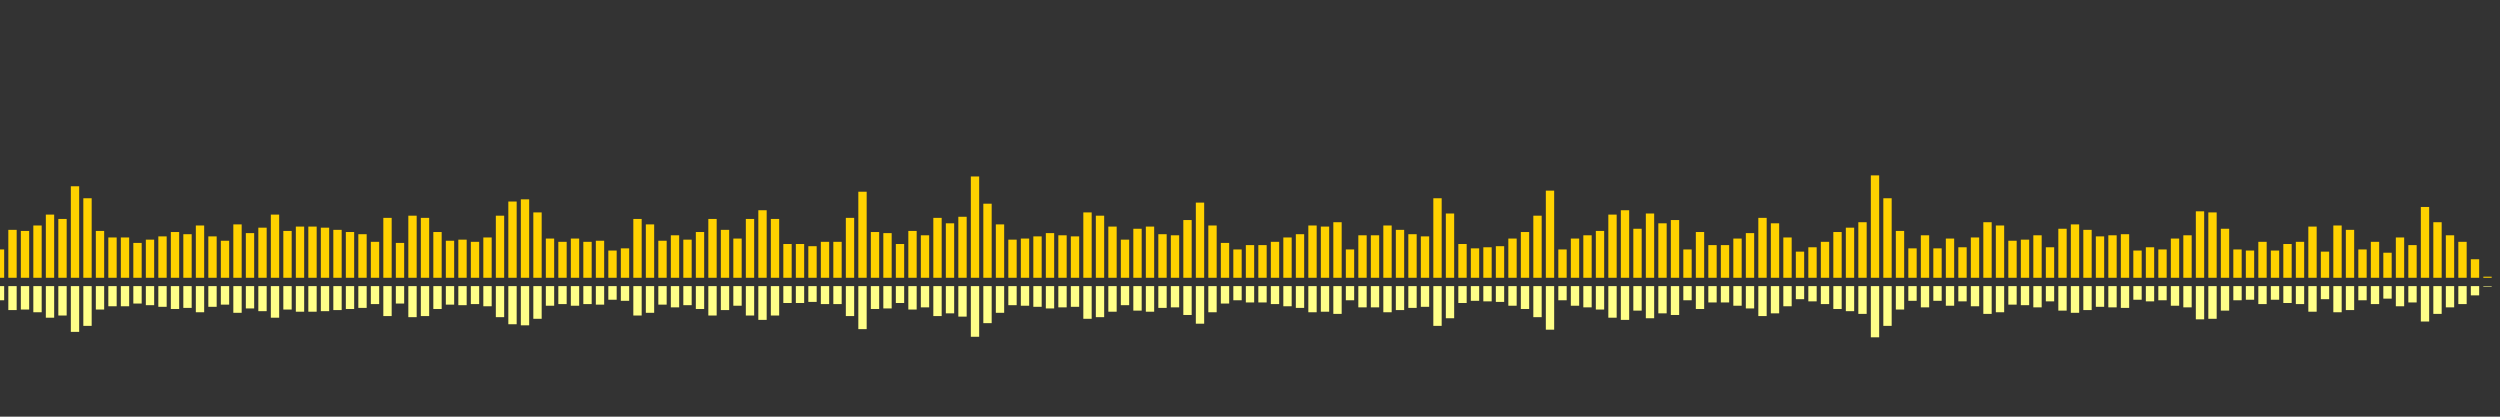 <?xml version="1.0" encoding="UTF-8"?>
<svg version="1.1" width="600" height="100" xmlns="http://www.w3.org/2000/svg">
  <rect width="100%" height="100%" fill="#333333" stroke="none"/>
  <line x1="0" y1="66.667" x2="0" y2="59.869" stroke="#ffd200" stroke-width="2"/>
  <line x1="0" y1="68.667" x2="0" y2="72.065" stroke="#ff8" stroke-width="2"/>
  <line x1="3" y1="66.667" x2="3" y2="55.163" stroke="#ffd200" stroke-width="2"/>
  <line x1="3" y1="68.667" x2="3" y2="74.418" stroke="#ff8" stroke-width="2"/>
  <line x1="6" y1="66.667" x2="6" y2="55.425" stroke="#ffd200" stroke-width="2"/>
  <line x1="6" y1="68.667" x2="6" y2="74.288" stroke="#ff8" stroke-width="2"/>
  <line x1="9" y1="66.667" x2="9" y2="54.118" stroke="#ffd200" stroke-width="2"/>
  <line x1="9" y1="68.667" x2="9" y2="74.941" stroke="#ff8" stroke-width="2"/>
  <line x1="12" y1="66.667" x2="12" y2="51.503" stroke="#ffd200" stroke-width="2"/>
  <line x1="12" y1="68.667" x2="12" y2="76.248" stroke="#ff8" stroke-width="2"/>
  <line x1="15" y1="66.667" x2="15" y2="52.549" stroke="#ffd200" stroke-width="2"/>
  <line x1="15" y1="68.667" x2="15" y2="75.725" stroke="#ff8" stroke-width="2"/>
  <line x1="18" y1="66.667" x2="18" y2="44.706" stroke="#ffd200" stroke-width="2"/>
  <line x1="18" y1="68.667" x2="18" y2="79.647" stroke="#ff8" stroke-width="2"/>
  <line x1="21" y1="66.667" x2="21" y2="47.582" stroke="#ffd200" stroke-width="2"/>
  <line x1="21" y1="68.667" x2="21" y2="78.209" stroke="#ff8" stroke-width="2"/>
  <line x1="24" y1="66.667" x2="24" y2="55.425" stroke="#ffd200" stroke-width="2"/>
  <line x1="24" y1="68.667" x2="24" y2="74.288" stroke="#ff8" stroke-width="2"/>
  <line x1="27" y1="66.667" x2="27" y2="56.993" stroke="#ffd200" stroke-width="2"/>
  <line x1="27" y1="68.667" x2="27" y2="73.503" stroke="#ff8" stroke-width="2"/>
  <line x1="30" y1="66.667" x2="30" y2="56.993" stroke="#ffd200" stroke-width="2"/>
  <line x1="30" y1="68.667" x2="30" y2="73.503" stroke="#ff8" stroke-width="2"/>
  <line x1="33" y1="66.667" x2="33" y2="58.301" stroke="#ffd200" stroke-width="2"/>
  <line x1="33" y1="68.667" x2="33" y2="72.85" stroke="#ff8" stroke-width="2"/>
  <line x1="36" y1="66.667" x2="36" y2="57.516" stroke="#ffd200" stroke-width="2"/>
  <line x1="36" y1="68.667" x2="36" y2="73.242" stroke="#ff8" stroke-width="2"/>
  <line x1="39" y1="66.667" x2="39" y2="56.732" stroke="#ffd200" stroke-width="2"/>
  <line x1="39" y1="68.667" x2="39" y2="73.634" stroke="#ff8" stroke-width="2"/>
  <line x1="42" y1="66.667" x2="42" y2="55.686" stroke="#ffd200" stroke-width="2"/>
  <line x1="42" y1="68.667" x2="42" y2="74.157" stroke="#ff8" stroke-width="2"/>
  <line x1="45" y1="66.667" x2="45" y2="56.209" stroke="#ffd200" stroke-width="2"/>
  <line x1="45" y1="68.667" x2="45" y2="73.895" stroke="#ff8" stroke-width="2"/>
  <line x1="48" y1="66.667" x2="48" y2="54.118" stroke="#ffd200" stroke-width="2"/>
  <line x1="48" y1="68.667" x2="48" y2="74.941" stroke="#ff8" stroke-width="2"/>
  <line x1="51" y1="66.667" x2="51" y2="56.732" stroke="#ffd200" stroke-width="2"/>
  <line x1="51" y1="68.667" x2="51" y2="73.634" stroke="#ff8" stroke-width="2"/>
  <line x1="54" y1="66.667" x2="54" y2="57.778" stroke="#ffd200" stroke-width="2"/>
  <line x1="54" y1="68.667" x2="54" y2="73.111" stroke="#ff8" stroke-width="2"/>
  <line x1="57" y1="66.667" x2="57" y2="53.856" stroke="#ffd200" stroke-width="2"/>
  <line x1="57" y1="68.667" x2="57" y2="75.072" stroke="#ff8" stroke-width="2"/>
  <line x1="60" y1="66.667" x2="60" y2="55.948" stroke="#ffd200" stroke-width="2"/>
  <line x1="60" y1="68.667" x2="60" y2="74.026" stroke="#ff8" stroke-width="2"/>
  <line x1="63" y1="66.667" x2="63" y2="54.641" stroke="#ffd200" stroke-width="2"/>
  <line x1="63" y1="68.667" x2="63" y2="74.68" stroke="#ff8" stroke-width="2"/>
  <line x1="66" y1="66.667" x2="66" y2="51.503" stroke="#ffd200" stroke-width="2"/>
  <line x1="66" y1="68.667" x2="66" y2="76.248" stroke="#ff8" stroke-width="2"/>
  <line x1="69" y1="66.667" x2="69" y2="55.425" stroke="#ffd200" stroke-width="2"/>
  <line x1="69" y1="68.667" x2="69" y2="74.288" stroke="#ff8" stroke-width="2"/>
  <line x1="72" y1="66.667" x2="72" y2="54.379" stroke="#ffd200" stroke-width="2"/>
  <line x1="72" y1="68.667" x2="72" y2="74.81" stroke="#ff8" stroke-width="2"/>
  <line x1="75" y1="66.667" x2="75" y2="54.379" stroke="#ffd200" stroke-width="2"/>
  <line x1="75" y1="68.667" x2="75" y2="74.81" stroke="#ff8" stroke-width="2"/>
  <line x1="78" y1="66.667" x2="78" y2="54.641" stroke="#ffd200" stroke-width="2"/>
  <line x1="78" y1="68.667" x2="78" y2="74.68" stroke="#ff8" stroke-width="2"/>
  <line x1="81" y1="66.667" x2="81" y2="55.163" stroke="#ffd200" stroke-width="2"/>
  <line x1="81" y1="68.667" x2="81" y2="74.418" stroke="#ff8" stroke-width="2"/>
  <line x1="84" y1="66.667" x2="84" y2="55.686" stroke="#ffd200" stroke-width="2"/>
  <line x1="84" y1="68.667" x2="84" y2="74.157" stroke="#ff8" stroke-width="2"/>
  <line x1="87" y1="66.667" x2="87" y2="56.209" stroke="#ffd200" stroke-width="2"/>
  <line x1="87" y1="68.667" x2="87" y2="73.895" stroke="#ff8" stroke-width="2"/>
  <line x1="90" y1="66.667" x2="90" y2="58.039" stroke="#ffd200" stroke-width="2"/>
  <line x1="90" y1="68.667" x2="90" y2="72.98" stroke="#ff8" stroke-width="2"/>
  <line x1="93" y1="66.667" x2="93" y2="52.288" stroke="#ffd200" stroke-width="2"/>
  <line x1="93" y1="68.667" x2="93" y2="75.856" stroke="#ff8" stroke-width="2"/>
  <line x1="96" y1="66.667" x2="96" y2="58.301" stroke="#ffd200" stroke-width="2"/>
  <line x1="96" y1="68.667" x2="96" y2="72.85" stroke="#ff8" stroke-width="2"/>
  <line x1="99" y1="66.667" x2="99" y2="51.765" stroke="#ffd200" stroke-width="2"/>
  <line x1="99" y1="68.667" x2="99" y2="76.118" stroke="#ff8" stroke-width="2"/>
  <line x1="102" y1="66.667" x2="102" y2="52.288" stroke="#ffd200" stroke-width="2"/>
  <line x1="102" y1="68.667" x2="102" y2="75.856" stroke="#ff8" stroke-width="2"/>
  <line x1="105" y1="66.667" x2="105" y2="55.686" stroke="#ffd200" stroke-width="2"/>
  <line x1="105" y1="68.667" x2="105" y2="74.157" stroke="#ff8" stroke-width="2"/>
  <line x1="108" y1="66.667" x2="108" y2="57.778" stroke="#ffd200" stroke-width="2"/>
  <line x1="108" y1="68.667" x2="108" y2="73.111" stroke="#ff8" stroke-width="2"/>
  <line x1="111" y1="66.667" x2="111" y2="57.516" stroke="#ffd200" stroke-width="2"/>
  <line x1="111" y1="68.667" x2="111" y2="73.242" stroke="#ff8" stroke-width="2"/>
  <line x1="114" y1="66.667" x2="114" y2="58.039" stroke="#ffd200" stroke-width="2"/>
  <line x1="114" y1="68.667" x2="114" y2="72.98" stroke="#ff8" stroke-width="2"/>
  <line x1="117" y1="66.667" x2="117" y2="56.993" stroke="#ffd200" stroke-width="2"/>
  <line x1="117" y1="68.667" x2="117" y2="73.503" stroke="#ff8" stroke-width="2"/>
  <line x1="120" y1="66.667" x2="120" y2="51.765" stroke="#ffd200" stroke-width="2"/>
  <line x1="120" y1="68.667" x2="120" y2="76.118" stroke="#ff8" stroke-width="2"/>
  <line x1="123" y1="66.667" x2="123" y2="48.366" stroke="#ffd200" stroke-width="2"/>
  <line x1="123" y1="68.667" x2="123" y2="77.817" stroke="#ff8" stroke-width="2"/>
  <line x1="126" y1="66.667" x2="126" y2="47.843" stroke="#ffd200" stroke-width="2"/>
  <line x1="126" y1="68.667" x2="126" y2="78.078" stroke="#ff8" stroke-width="2"/>
  <line x1="129" y1="66.667" x2="129" y2="50.98" stroke="#ffd200" stroke-width="2"/>
  <line x1="129" y1="68.667" x2="129" y2="76.51" stroke="#ff8" stroke-width="2"/>
  <line x1="132" y1="66.667" x2="132" y2="57.255" stroke="#ffd200" stroke-width="2"/>
  <line x1="132" y1="68.667" x2="132" y2="73.373" stroke="#ff8" stroke-width="2"/>
  <line x1="135" y1="66.667" x2="135" y2="58.039" stroke="#ffd200" stroke-width="2"/>
  <line x1="135" y1="68.667" x2="135" y2="72.98" stroke="#ff8" stroke-width="2"/>
  <line x1="138" y1="66.667" x2="138" y2="57.255" stroke="#ffd200" stroke-width="2"/>
  <line x1="138" y1="68.667" x2="138" y2="73.373" stroke="#ff8" stroke-width="2"/>
  <line x1="141" y1="66.667" x2="141" y2="58.039" stroke="#ffd200" stroke-width="2"/>
  <line x1="141" y1="68.667" x2="141" y2="72.98" stroke="#ff8" stroke-width="2"/>
  <line x1="144" y1="66.667" x2="144" y2="57.778" stroke="#ffd200" stroke-width="2"/>
  <line x1="144" y1="68.667" x2="144" y2="73.111" stroke="#ff8" stroke-width="2"/>
  <line x1="147" y1="66.667" x2="147" y2="60.131" stroke="#ffd200" stroke-width="2"/>
  <line x1="147" y1="68.667" x2="147" y2="71.935" stroke="#ff8" stroke-width="2"/>
  <line x1="150" y1="66.667" x2="150" y2="59.608" stroke="#ffd200" stroke-width="2"/>
  <line x1="150" y1="68.667" x2="150" y2="72.196" stroke="#ff8" stroke-width="2"/>
  <line x1="153" y1="66.667" x2="153" y2="52.549" stroke="#ffd200" stroke-width="2"/>
  <line x1="153" y1="68.667" x2="153" y2="75.725" stroke="#ff8" stroke-width="2"/>
  <line x1="156" y1="66.667" x2="156" y2="53.856" stroke="#ffd200" stroke-width="2"/>
  <line x1="156" y1="68.667" x2="156" y2="75.072" stroke="#ff8" stroke-width="2"/>
  <line x1="159" y1="66.667" x2="159" y2="57.778" stroke="#ffd200" stroke-width="2"/>
  <line x1="159" y1="68.667" x2="159" y2="73.111" stroke="#ff8" stroke-width="2"/>
  <line x1="162" y1="66.667" x2="162" y2="56.471" stroke="#ffd200" stroke-width="2"/>
  <line x1="162" y1="68.667" x2="162" y2="73.765" stroke="#ff8" stroke-width="2"/>
  <line x1="165" y1="66.667" x2="165" y2="57.516" stroke="#ffd200" stroke-width="2"/>
  <line x1="165" y1="68.667" x2="165" y2="73.242" stroke="#ff8" stroke-width="2"/>
  <line x1="168" y1="66.667" x2="168" y2="55.686" stroke="#ffd200" stroke-width="2"/>
  <line x1="168" y1="68.667" x2="168" y2="74.157" stroke="#ff8" stroke-width="2"/>
  <line x1="171" y1="66.667" x2="171" y2="52.549" stroke="#ffd200" stroke-width="2"/>
  <line x1="171" y1="68.667" x2="171" y2="75.725" stroke="#ff8" stroke-width="2"/>
  <line x1="174" y1="66.667" x2="174" y2="55.163" stroke="#ffd200" stroke-width="2"/>
  <line x1="174" y1="68.667" x2="174" y2="74.418" stroke="#ff8" stroke-width="2"/>
  <line x1="177" y1="66.667" x2="177" y2="57.255" stroke="#ffd200" stroke-width="2"/>
  <line x1="177" y1="68.667" x2="177" y2="73.373" stroke="#ff8" stroke-width="2"/>
  <line x1="180" y1="66.667" x2="180" y2="52.549" stroke="#ffd200" stroke-width="2"/>
  <line x1="180" y1="68.667" x2="180" y2="75.725" stroke="#ff8" stroke-width="2"/>
  <line x1="183" y1="66.667" x2="183" y2="50.458" stroke="#ffd200" stroke-width="2"/>
  <line x1="183" y1="68.667" x2="183" y2="76.771" stroke="#ff8" stroke-width="2"/>
  <line x1="186" y1="66.667" x2="186" y2="52.549" stroke="#ffd200" stroke-width="2"/>
  <line x1="186" y1="68.667" x2="186" y2="75.725" stroke="#ff8" stroke-width="2"/>
  <line x1="189" y1="66.667" x2="189" y2="58.562" stroke="#ffd200" stroke-width="2"/>
  <line x1="189" y1="68.667" x2="189" y2="72.719" stroke="#ff8" stroke-width="2"/>
  <line x1="192" y1="66.667" x2="192" y2="58.562" stroke="#ffd200" stroke-width="2"/>
  <line x1="192" y1="68.667" x2="192" y2="72.719" stroke="#ff8" stroke-width="2"/>
  <line x1="195" y1="66.667" x2="195" y2="59.085" stroke="#ffd200" stroke-width="2"/>
  <line x1="195" y1="68.667" x2="195" y2="72.458" stroke="#ff8" stroke-width="2"/>
  <line x1="198" y1="66.667" x2="198" y2="58.039" stroke="#ffd200" stroke-width="2"/>
  <line x1="198" y1="68.667" x2="198" y2="72.98" stroke="#ff8" stroke-width="2"/>
  <line x1="201" y1="66.667" x2="201" y2="58.039" stroke="#ffd200" stroke-width="2"/>
  <line x1="201" y1="68.667" x2="201" y2="72.98" stroke="#ff8" stroke-width="2"/>
  <line x1="204" y1="66.667" x2="204" y2="52.288" stroke="#ffd200" stroke-width="2"/>
  <line x1="204" y1="68.667" x2="204" y2="75.856" stroke="#ff8" stroke-width="2"/>
  <line x1="207" y1="66.667" x2="207" y2="46.013" stroke="#ffd200" stroke-width="2"/>
  <line x1="207" y1="68.667" x2="207" y2="78.993" stroke="#ff8" stroke-width="2"/>
  <line x1="210" y1="66.667" x2="210" y2="55.686" stroke="#ffd200" stroke-width="2"/>
  <line x1="210" y1="68.667" x2="210" y2="74.157" stroke="#ff8" stroke-width="2"/>
  <line x1="213" y1="66.667" x2="213" y2="55.948" stroke="#ffd200" stroke-width="2"/>
  <line x1="213" y1="68.667" x2="213" y2="74.026" stroke="#ff8" stroke-width="2"/>
  <line x1="216" y1="66.667" x2="216" y2="58.562" stroke="#ffd200" stroke-width="2"/>
  <line x1="216" y1="68.667" x2="216" y2="72.719" stroke="#ff8" stroke-width="2"/>
  <line x1="219" y1="66.667" x2="219" y2="55.425" stroke="#ffd200" stroke-width="2"/>
  <line x1="219" y1="68.667" x2="219" y2="74.288" stroke="#ff8" stroke-width="2"/>
  <line x1="222" y1="66.667" x2="222" y2="56.471" stroke="#ffd200" stroke-width="2"/>
  <line x1="222" y1="68.667" x2="222" y2="73.765" stroke="#ff8" stroke-width="2"/>
  <line x1="225" y1="66.667" x2="225" y2="52.288" stroke="#ffd200" stroke-width="2"/>
  <line x1="225" y1="68.667" x2="225" y2="75.856" stroke="#ff8" stroke-width="2"/>
  <line x1="228" y1="66.667" x2="228" y2="53.595" stroke="#ffd200" stroke-width="2"/>
  <line x1="228" y1="68.667" x2="228" y2="75.203" stroke="#ff8" stroke-width="2"/>
  <line x1="231" y1="66.667" x2="231" y2="52.026" stroke="#ffd200" stroke-width="2"/>
  <line x1="231" y1="68.667" x2="231" y2="75.987" stroke="#ff8" stroke-width="2"/>
  <line x1="234" y1="66.667" x2="234" y2="42.353" stroke="#ffd200" stroke-width="2"/>
  <line x1="234" y1="68.667" x2="234" y2="80.824" stroke="#ff8" stroke-width="2"/>
  <line x1="237" y1="66.667" x2="237" y2="48.889" stroke="#ffd200" stroke-width="2"/>
  <line x1="237" y1="68.667" x2="237" y2="77.556" stroke="#ff8" stroke-width="2"/>
  <line x1="240" y1="66.667" x2="240" y2="53.856" stroke="#ffd200" stroke-width="2"/>
  <line x1="240" y1="68.667" x2="240" y2="75.072" stroke="#ff8" stroke-width="2"/>
  <line x1="243" y1="66.667" x2="243" y2="57.516" stroke="#ffd200" stroke-width="2"/>
  <line x1="243" y1="68.667" x2="243" y2="73.242" stroke="#ff8" stroke-width="2"/>
  <line x1="246" y1="66.667" x2="246" y2="57.255" stroke="#ffd200" stroke-width="2"/>
  <line x1="246" y1="68.667" x2="246" y2="73.373" stroke="#ff8" stroke-width="2"/>
  <line x1="249" y1="66.667" x2="249" y2="56.732" stroke="#ffd200" stroke-width="2"/>
  <line x1="249" y1="68.667" x2="249" y2="73.634" stroke="#ff8" stroke-width="2"/>
  <line x1="252" y1="66.667" x2="252" y2="55.948" stroke="#ffd200" stroke-width="2"/>
  <line x1="252" y1="68.667" x2="252" y2="74.026" stroke="#ff8" stroke-width="2"/>
  <line x1="255" y1="66.667" x2="255" y2="56.471" stroke="#ffd200" stroke-width="2"/>
  <line x1="255" y1="68.667" x2="255" y2="73.765" stroke="#ff8" stroke-width="2"/>
  <line x1="258" y1="66.667" x2="258" y2="56.732" stroke="#ffd200" stroke-width="2"/>
  <line x1="258" y1="68.667" x2="258" y2="73.634" stroke="#ff8" stroke-width="2"/>
  <line x1="261" y1="66.667" x2="261" y2="50.98" stroke="#ffd200" stroke-width="2"/>
  <line x1="261" y1="68.667" x2="261" y2="76.51" stroke="#ff8" stroke-width="2"/>
  <line x1="264" y1="66.667" x2="264" y2="51.765" stroke="#ffd200" stroke-width="2"/>
  <line x1="264" y1="68.667" x2="264" y2="76.118" stroke="#ff8" stroke-width="2"/>
  <line x1="267" y1="66.667" x2="267" y2="54.379" stroke="#ffd200" stroke-width="2"/>
  <line x1="267" y1="68.667" x2="267" y2="74.81" stroke="#ff8" stroke-width="2"/>
  <line x1="270" y1="66.667" x2="270" y2="57.516" stroke="#ffd200" stroke-width="2"/>
  <line x1="270" y1="68.667" x2="270" y2="73.242" stroke="#ff8" stroke-width="2"/>
  <line x1="273" y1="66.667" x2="273" y2="54.902" stroke="#ffd200" stroke-width="2"/>
  <line x1="273" y1="68.667" x2="273" y2="74.549" stroke="#ff8" stroke-width="2"/>
  <line x1="276" y1="66.667" x2="276" y2="54.379" stroke="#ffd200" stroke-width="2"/>
  <line x1="276" y1="68.667" x2="276" y2="74.81" stroke="#ff8" stroke-width="2"/>
  <line x1="279" y1="66.667" x2="279" y2="56.209" stroke="#ffd200" stroke-width="2"/>
  <line x1="279" y1="68.667" x2="279" y2="73.895" stroke="#ff8" stroke-width="2"/>
  <line x1="282" y1="66.667" x2="282" y2="56.471" stroke="#ffd200" stroke-width="2"/>
  <line x1="282" y1="68.667" x2="282" y2="73.765" stroke="#ff8" stroke-width="2"/>
  <line x1="285" y1="66.667" x2="285" y2="52.81" stroke="#ffd200" stroke-width="2"/>
  <line x1="285" y1="68.667" x2="285" y2="75.595" stroke="#ff8" stroke-width="2"/>
  <line x1="288" y1="66.667" x2="288" y2="48.627" stroke="#ffd200" stroke-width="2"/>
  <line x1="288" y1="68.667" x2="288" y2="77.686" stroke="#ff8" stroke-width="2"/>
  <line x1="291" y1="66.667" x2="291" y2="54.118" stroke="#ffd200" stroke-width="2"/>
  <line x1="291" y1="68.667" x2="291" y2="74.941" stroke="#ff8" stroke-width="2"/>
  <line x1="294" y1="66.667" x2="294" y2="58.301" stroke="#ffd200" stroke-width="2"/>
  <line x1="294" y1="68.667" x2="294" y2="72.85" stroke="#ff8" stroke-width="2"/>
  <line x1="297" y1="66.667" x2="297" y2="59.869" stroke="#ffd200" stroke-width="2"/>
  <line x1="297" y1="68.667" x2="297" y2="72.065" stroke="#ff8" stroke-width="2"/>
  <line x1="300" y1="66.667" x2="300" y2="58.824" stroke="#ffd200" stroke-width="2"/>
  <line x1="300" y1="68.667" x2="300" y2="72.588" stroke="#ff8" stroke-width="2"/>
  <line x1="303" y1="66.667" x2="303" y2="58.824" stroke="#ffd200" stroke-width="2"/>
  <line x1="303" y1="68.667" x2="303" y2="72.588" stroke="#ff8" stroke-width="2"/>
  <line x1="306" y1="66.667" x2="306" y2="58.039" stroke="#ffd200" stroke-width="2"/>
  <line x1="306" y1="68.667" x2="306" y2="72.98" stroke="#ff8" stroke-width="2"/>
  <line x1="309" y1="66.667" x2="309" y2="56.993" stroke="#ffd200" stroke-width="2"/>
  <line x1="309" y1="68.667" x2="309" y2="73.503" stroke="#ff8" stroke-width="2"/>
  <line x1="312" y1="66.667" x2="312" y2="56.209" stroke="#ffd200" stroke-width="2"/>
  <line x1="312" y1="68.667" x2="312" y2="73.895" stroke="#ff8" stroke-width="2"/>
  <line x1="315" y1="66.667" x2="315" y2="54.118" stroke="#ffd200" stroke-width="2"/>
  <line x1="315" y1="68.667" x2="315" y2="74.941" stroke="#ff8" stroke-width="2"/>
  <line x1="318" y1="66.667" x2="318" y2="54.379" stroke="#ffd200" stroke-width="2"/>
  <line x1="318" y1="68.667" x2="318" y2="74.81" stroke="#ff8" stroke-width="2"/>
  <line x1="321" y1="66.667" x2="321" y2="53.333" stroke="#ffd200" stroke-width="2"/>
  <line x1="321" y1="68.667" x2="321" y2="75.333" stroke="#ff8" stroke-width="2"/>
  <line x1="324" y1="66.667" x2="324" y2="59.869" stroke="#ffd200" stroke-width="2"/>
  <line x1="324" y1="68.667" x2="324" y2="72.065" stroke="#ff8" stroke-width="2"/>
  <line x1="327" y1="66.667" x2="327" y2="56.471" stroke="#ffd200" stroke-width="2"/>
  <line x1="327" y1="68.667" x2="327" y2="73.765" stroke="#ff8" stroke-width="2"/>
  <line x1="330" y1="66.667" x2="330" y2="56.471" stroke="#ffd200" stroke-width="2"/>
  <line x1="330" y1="68.667" x2="330" y2="73.765" stroke="#ff8" stroke-width="2"/>
  <line x1="333" y1="66.667" x2="333" y2="54.118" stroke="#ffd200" stroke-width="2"/>
  <line x1="333" y1="68.667" x2="333" y2="74.941" stroke="#ff8" stroke-width="2"/>
  <line x1="336" y1="66.667" x2="336" y2="55.163" stroke="#ffd200" stroke-width="2"/>
  <line x1="336" y1="68.667" x2="336" y2="74.418" stroke="#ff8" stroke-width="2"/>
  <line x1="339" y1="66.667" x2="339" y2="56.209" stroke="#ffd200" stroke-width="2"/>
  <line x1="339" y1="68.667" x2="339" y2="73.895" stroke="#ff8" stroke-width="2"/>
  <line x1="342" y1="66.667" x2="342" y2="56.732" stroke="#ffd200" stroke-width="2"/>
  <line x1="342" y1="68.667" x2="342" y2="73.634" stroke="#ff8" stroke-width="2"/>
  <line x1="345" y1="66.667" x2="345" y2="47.582" stroke="#ffd200" stroke-width="2"/>
  <line x1="345" y1="68.667" x2="345" y2="78.209" stroke="#ff8" stroke-width="2"/>
  <line x1="348" y1="66.667" x2="348" y2="51.242" stroke="#ffd200" stroke-width="2"/>
  <line x1="348" y1="68.667" x2="348" y2="76.379" stroke="#ff8" stroke-width="2"/>
  <line x1="351" y1="66.667" x2="351" y2="58.562" stroke="#ffd200" stroke-width="2"/>
  <line x1="351" y1="68.667" x2="351" y2="72.719" stroke="#ff8" stroke-width="2"/>
  <line x1="354" y1="66.667" x2="354" y2="59.608" stroke="#ffd200" stroke-width="2"/>
  <line x1="354" y1="68.667" x2="354" y2="72.196" stroke="#ff8" stroke-width="2"/>
  <line x1="357" y1="66.667" x2="357" y2="59.346" stroke="#ffd200" stroke-width="2"/>
  <line x1="357" y1="68.667" x2="357" y2="72.327" stroke="#ff8" stroke-width="2"/>
  <line x1="360" y1="66.667" x2="360" y2="59.085" stroke="#ffd200" stroke-width="2"/>
  <line x1="360" y1="68.667" x2="360" y2="72.458" stroke="#ff8" stroke-width="2"/>
  <line x1="363" y1="66.667" x2="363" y2="57.255" stroke="#ffd200" stroke-width="2"/>
  <line x1="363" y1="68.667" x2="363" y2="73.373" stroke="#ff8" stroke-width="2"/>
  <line x1="366" y1="66.667" x2="366" y2="55.686" stroke="#ffd200" stroke-width="2"/>
  <line x1="366" y1="68.667" x2="366" y2="74.157" stroke="#ff8" stroke-width="2"/>
  <line x1="369" y1="66.667" x2="369" y2="51.765" stroke="#ffd200" stroke-width="2"/>
  <line x1="369" y1="68.667" x2="369" y2="76.118" stroke="#ff8" stroke-width="2"/>
  <line x1="372" y1="66.667" x2="372" y2="45.752" stroke="#ffd200" stroke-width="2"/>
  <line x1="372" y1="68.667" x2="372" y2="79.124" stroke="#ff8" stroke-width="2"/>
  <line x1="375" y1="66.667" x2="375" y2="59.869" stroke="#ffd200" stroke-width="2"/>
  <line x1="375" y1="68.667" x2="375" y2="72.065" stroke="#ff8" stroke-width="2"/>
  <line x1="378" y1="66.667" x2="378" y2="57.255" stroke="#ffd200" stroke-width="2"/>
  <line x1="378" y1="68.667" x2="378" y2="73.373" stroke="#ff8" stroke-width="2"/>
  <line x1="381" y1="66.667" x2="381" y2="56.471" stroke="#ffd200" stroke-width="2"/>
  <line x1="381" y1="68.667" x2="381" y2="73.765" stroke="#ff8" stroke-width="2"/>
  <line x1="384" y1="66.667" x2="384" y2="55.425" stroke="#ffd200" stroke-width="2"/>
  <line x1="384" y1="68.667" x2="384" y2="74.288" stroke="#ff8" stroke-width="2"/>
  <line x1="387" y1="66.667" x2="387" y2="51.503" stroke="#ffd200" stroke-width="2"/>
  <line x1="387" y1="68.667" x2="387" y2="76.248" stroke="#ff8" stroke-width="2"/>
  <line x1="390" y1="66.667" x2="390" y2="50.458" stroke="#ffd200" stroke-width="2"/>
  <line x1="390" y1="68.667" x2="390" y2="76.771" stroke="#ff8" stroke-width="2"/>
  <line x1="393" y1="66.667" x2="393" y2="54.902" stroke="#ffd200" stroke-width="2"/>
  <line x1="393" y1="68.667" x2="393" y2="74.549" stroke="#ff8" stroke-width="2"/>
  <line x1="396" y1="66.667" x2="396" y2="51.242" stroke="#ffd200" stroke-width="2"/>
  <line x1="396" y1="68.667" x2="396" y2="76.379" stroke="#ff8" stroke-width="2"/>
  <line x1="399" y1="66.667" x2="399" y2="53.595" stroke="#ffd200" stroke-width="2"/>
  <line x1="399" y1="68.667" x2="399" y2="75.203" stroke="#ff8" stroke-width="2"/>
  <line x1="402" y1="66.667" x2="402" y2="52.81" stroke="#ffd200" stroke-width="2"/>
  <line x1="402" y1="68.667" x2="402" y2="75.595" stroke="#ff8" stroke-width="2"/>
  <line x1="405" y1="66.667" x2="405" y2="59.869" stroke="#ffd200" stroke-width="2"/>
  <line x1="405" y1="68.667" x2="405" y2="72.065" stroke="#ff8" stroke-width="2"/>
  <line x1="408" y1="66.667" x2="408" y2="55.686" stroke="#ffd200" stroke-width="2"/>
  <line x1="408" y1="68.667" x2="408" y2="74.157" stroke="#ff8" stroke-width="2"/>
  <line x1="411" y1="66.667" x2="411" y2="58.824" stroke="#ffd200" stroke-width="2"/>
  <line x1="411" y1="68.667" x2="411" y2="72.588" stroke="#ff8" stroke-width="2"/>
  <line x1="414" y1="66.667" x2="414" y2="58.824" stroke="#ffd200" stroke-width="2"/>
  <line x1="414" y1="68.667" x2="414" y2="72.588" stroke="#ff8" stroke-width="2"/>
  <line x1="417" y1="66.667" x2="417" y2="57.255" stroke="#ffd200" stroke-width="2"/>
  <line x1="417" y1="68.667" x2="417" y2="73.373" stroke="#ff8" stroke-width="2"/>
  <line x1="420" y1="66.667" x2="420" y2="55.948" stroke="#ffd200" stroke-width="2"/>
  <line x1="420" y1="68.667" x2="420" y2="74.026" stroke="#ff8" stroke-width="2"/>
  <line x1="423" y1="66.667" x2="423" y2="52.288" stroke="#ffd200" stroke-width="2"/>
  <line x1="423" y1="68.667" x2="423" y2="75.856" stroke="#ff8" stroke-width="2"/>
  <line x1="426" y1="66.667" x2="426" y2="53.595" stroke="#ffd200" stroke-width="2"/>
  <line x1="426" y1="68.667" x2="426" y2="75.203" stroke="#ff8" stroke-width="2"/>
  <line x1="429" y1="66.667" x2="429" y2="56.993" stroke="#ffd200" stroke-width="2"/>
  <line x1="429" y1="68.667" x2="429" y2="73.503" stroke="#ff8" stroke-width="2"/>
  <line x1="432" y1="66.667" x2="432" y2="60.392" stroke="#ffd200" stroke-width="2"/>
  <line x1="432" y1="68.667" x2="432" y2="71.804" stroke="#ff8" stroke-width="2"/>
  <line x1="435" y1="66.667" x2="435" y2="59.346" stroke="#ffd200" stroke-width="2"/>
  <line x1="435" y1="68.667" x2="435" y2="72.327" stroke="#ff8" stroke-width="2"/>
  <line x1="438" y1="66.667" x2="438" y2="58.039" stroke="#ffd200" stroke-width="2"/>
  <line x1="438" y1="68.667" x2="438" y2="72.98" stroke="#ff8" stroke-width="2"/>
  <line x1="441" y1="66.667" x2="441" y2="55.686" stroke="#ffd200" stroke-width="2"/>
  <line x1="441" y1="68.667" x2="441" y2="74.157" stroke="#ff8" stroke-width="2"/>
  <line x1="444" y1="66.667" x2="444" y2="54.641" stroke="#ffd200" stroke-width="2"/>
  <line x1="444" y1="68.667" x2="444" y2="74.68" stroke="#ff8" stroke-width="2"/>
  <line x1="447" y1="66.667" x2="447" y2="53.333" stroke="#ffd200" stroke-width="2"/>
  <line x1="447" y1="68.667" x2="447" y2="75.333" stroke="#ff8" stroke-width="2"/>
  <line x1="450" y1="66.667" x2="450" y2="42.092" stroke="#ffd200" stroke-width="2"/>
  <line x1="450" y1="68.667" x2="450" y2="80.954" stroke="#ff8" stroke-width="2"/>
  <line x1="453" y1="66.667" x2="453" y2="47.582" stroke="#ffd200" stroke-width="2"/>
  <line x1="453" y1="68.667" x2="453" y2="78.209" stroke="#ff8" stroke-width="2"/>
  <line x1="456" y1="66.667" x2="456" y2="55.425" stroke="#ffd200" stroke-width="2"/>
  <line x1="456" y1="68.667" x2="456" y2="74.288" stroke="#ff8" stroke-width="2"/>
  <line x1="459" y1="66.667" x2="459" y2="59.608" stroke="#ffd200" stroke-width="2"/>
  <line x1="459" y1="68.667" x2="459" y2="72.196" stroke="#ff8" stroke-width="2"/>
  <line x1="462" y1="66.667" x2="462" y2="56.471" stroke="#ffd200" stroke-width="2"/>
  <line x1="462" y1="68.667" x2="462" y2="73.765" stroke="#ff8" stroke-width="2"/>
  <line x1="465" y1="66.667" x2="465" y2="59.608" stroke="#ffd200" stroke-width="2"/>
  <line x1="465" y1="68.667" x2="465" y2="72.196" stroke="#ff8" stroke-width="2"/>
  <line x1="468" y1="66.667" x2="468" y2="57.255" stroke="#ffd200" stroke-width="2"/>
  <line x1="468" y1="68.667" x2="468" y2="73.373" stroke="#ff8" stroke-width="2"/>
  <line x1="471" y1="66.667" x2="471" y2="59.346" stroke="#ffd200" stroke-width="2"/>
  <line x1="471" y1="68.667" x2="471" y2="72.327" stroke="#ff8" stroke-width="2"/>
  <line x1="474" y1="66.667" x2="474" y2="56.993" stroke="#ffd200" stroke-width="2"/>
  <line x1="474" y1="68.667" x2="474" y2="73.503" stroke="#ff8" stroke-width="2"/>
  <line x1="477" y1="66.667" x2="477" y2="53.333" stroke="#ffd200" stroke-width="2"/>
  <line x1="477" y1="68.667" x2="477" y2="75.333" stroke="#ff8" stroke-width="2"/>
  <line x1="480" y1="66.667" x2="480" y2="54.118" stroke="#ffd200" stroke-width="2"/>
  <line x1="480" y1="68.667" x2="480" y2="74.941" stroke="#ff8" stroke-width="2"/>
  <line x1="483" y1="66.667" x2="483" y2="57.778" stroke="#ffd200" stroke-width="2"/>
  <line x1="483" y1="68.667" x2="483" y2="73.111" stroke="#ff8" stroke-width="2"/>
  <line x1="486" y1="66.667" x2="486" y2="57.516" stroke="#ffd200" stroke-width="2"/>
  <line x1="486" y1="68.667" x2="486" y2="73.242" stroke="#ff8" stroke-width="2"/>
  <line x1="489" y1="66.667" x2="489" y2="56.471" stroke="#ffd200" stroke-width="2"/>
  <line x1="489" y1="68.667" x2="489" y2="73.765" stroke="#ff8" stroke-width="2"/>
  <line x1="492" y1="66.667" x2="492" y2="59.346" stroke="#ffd200" stroke-width="2"/>
  <line x1="492" y1="68.667" x2="492" y2="72.327" stroke="#ff8" stroke-width="2"/>
  <line x1="495" y1="66.667" x2="495" y2="54.902" stroke="#ffd200" stroke-width="2"/>
  <line x1="495" y1="68.667" x2="495" y2="74.549" stroke="#ff8" stroke-width="2"/>
  <line x1="498" y1="66.667" x2="498" y2="53.856" stroke="#ffd200" stroke-width="2"/>
  <line x1="498" y1="68.667" x2="498" y2="75.072" stroke="#ff8" stroke-width="2"/>
  <line x1="501" y1="66.667" x2="501" y2="55.163" stroke="#ffd200" stroke-width="2"/>
  <line x1="501" y1="68.667" x2="501" y2="74.418" stroke="#ff8" stroke-width="2"/>
  <line x1="504" y1="66.667" x2="504" y2="56.732" stroke="#ffd200" stroke-width="2"/>
  <line x1="504" y1="68.667" x2="504" y2="73.634" stroke="#ff8" stroke-width="2"/>
  <line x1="507" y1="66.667" x2="507" y2="56.471" stroke="#ffd200" stroke-width="2"/>
  <line x1="507" y1="68.667" x2="507" y2="73.765" stroke="#ff8" stroke-width="2"/>
  <line x1="510" y1="66.667" x2="510" y2="56.209" stroke="#ffd200" stroke-width="2"/>
  <line x1="510" y1="68.667" x2="510" y2="73.895" stroke="#ff8" stroke-width="2"/>
  <line x1="513" y1="66.667" x2="513" y2="60.131" stroke="#ffd200" stroke-width="2"/>
  <line x1="513" y1="68.667" x2="513" y2="71.935" stroke="#ff8" stroke-width="2"/>
  <line x1="516" y1="66.667" x2="516" y2="59.346" stroke="#ffd200" stroke-width="2"/>
  <line x1="516" y1="68.667" x2="516" y2="72.327" stroke="#ff8" stroke-width="2"/>
  <line x1="519" y1="66.667" x2="519" y2="59.869" stroke="#ffd200" stroke-width="2"/>
  <line x1="519" y1="68.667" x2="519" y2="72.065" stroke="#ff8" stroke-width="2"/>
  <line x1="522" y1="66.667" x2="522" y2="57.255" stroke="#ffd200" stroke-width="2"/>
  <line x1="522" y1="68.667" x2="522" y2="73.373" stroke="#ff8" stroke-width="2"/>
  <line x1="525" y1="66.667" x2="525" y2="56.471" stroke="#ffd200" stroke-width="2"/>
  <line x1="525" y1="68.667" x2="525" y2="73.765" stroke="#ff8" stroke-width="2"/>
  <line x1="528" y1="66.667" x2="528" y2="50.719" stroke="#ffd200" stroke-width="2"/>
  <line x1="528" y1="68.667" x2="528" y2="76.641" stroke="#ff8" stroke-width="2"/>
  <line x1="531" y1="66.667" x2="531" y2="50.98" stroke="#ffd200" stroke-width="2"/>
  <line x1="531" y1="68.667" x2="531" y2="76.51" stroke="#ff8" stroke-width="2"/>
  <line x1="534" y1="66.667" x2="534" y2="54.902" stroke="#ffd200" stroke-width="2"/>
  <line x1="534" y1="68.667" x2="534" y2="74.549" stroke="#ff8" stroke-width="2"/>
  <line x1="537" y1="66.667" x2="537" y2="59.869" stroke="#ffd200" stroke-width="2"/>
  <line x1="537" y1="68.667" x2="537" y2="72.065" stroke="#ff8" stroke-width="2"/>
  <line x1="540" y1="66.667" x2="540" y2="60.131" stroke="#ffd200" stroke-width="2"/>
  <line x1="540" y1="68.667" x2="540" y2="71.935" stroke="#ff8" stroke-width="2"/>
  <line x1="543" y1="66.667" x2="543" y2="58.039" stroke="#ffd200" stroke-width="2"/>
  <line x1="543" y1="68.667" x2="543" y2="72.98" stroke="#ff8" stroke-width="2"/>
  <line x1="546" y1="66.667" x2="546" y2="60.131" stroke="#ffd200" stroke-width="2"/>
  <line x1="546" y1="68.667" x2="546" y2="71.935" stroke="#ff8" stroke-width="2"/>
  <line x1="549" y1="66.667" x2="549" y2="58.562" stroke="#ffd200" stroke-width="2"/>
  <line x1="549" y1="68.667" x2="549" y2="72.719" stroke="#ff8" stroke-width="2"/>
  <line x1="552" y1="66.667" x2="552" y2="58.039" stroke="#ffd200" stroke-width="2"/>
  <line x1="552" y1="68.667" x2="552" y2="72.98" stroke="#ff8" stroke-width="2"/>
  <line x1="555" y1="66.667" x2="555" y2="54.379" stroke="#ffd200" stroke-width="2"/>
  <line x1="555" y1="68.667" x2="555" y2="74.81" stroke="#ff8" stroke-width="2"/>
  <line x1="558" y1="66.667" x2="558" y2="60.392" stroke="#ffd200" stroke-width="2"/>
  <line x1="558" y1="68.667" x2="558" y2="71.804" stroke="#ff8" stroke-width="2"/>
  <line x1="561" y1="66.667" x2="561" y2="54.118" stroke="#ffd200" stroke-width="2"/>
  <line x1="561" y1="68.667" x2="561" y2="74.941" stroke="#ff8" stroke-width="2"/>
  <line x1="564" y1="66.667" x2="564" y2="55.163" stroke="#ffd200" stroke-width="2"/>
  <line x1="564" y1="68.667" x2="564" y2="74.418" stroke="#ff8" stroke-width="2"/>
  <line x1="567" y1="66.667" x2="567" y2="59.869" stroke="#ffd200" stroke-width="2"/>
  <line x1="567" y1="68.667" x2="567" y2="72.065" stroke="#ff8" stroke-width="2"/>
  <line x1="570" y1="66.667" x2="570" y2="58.039" stroke="#ffd200" stroke-width="2"/>
  <line x1="570" y1="68.667" x2="570" y2="72.98" stroke="#ff8" stroke-width="2"/>
  <line x1="573" y1="66.667" x2="573" y2="60.654" stroke="#ffd200" stroke-width="2"/>
  <line x1="573" y1="68.667" x2="573" y2="71.673" stroke="#ff8" stroke-width="2"/>
  <line x1="576" y1="66.667" x2="576" y2="56.993" stroke="#ffd200" stroke-width="2"/>
  <line x1="576" y1="68.667" x2="576" y2="73.503" stroke="#ff8" stroke-width="2"/>
  <line x1="579" y1="66.667" x2="579" y2="58.824" stroke="#ffd200" stroke-width="2"/>
  <line x1="579" y1="68.667" x2="579" y2="72.588" stroke="#ff8" stroke-width="2"/>
  <line x1="582" y1="66.667" x2="582" y2="49.673" stroke="#ffd200" stroke-width="2"/>
  <line x1="582" y1="68.667" x2="582" y2="77.163" stroke="#ff8" stroke-width="2"/>
  <line x1="585" y1="66.667" x2="585" y2="53.333" stroke="#ffd200" stroke-width="2"/>
  <line x1="585" y1="68.667" x2="585" y2="75.333" stroke="#ff8" stroke-width="2"/>
  <line x1="588" y1="66.667" x2="588" y2="56.471" stroke="#ffd200" stroke-width="2"/>
  <line x1="588" y1="68.667" x2="588" y2="73.765" stroke="#ff8" stroke-width="2"/>
  <line x1="591" y1="66.667" x2="591" y2="58.039" stroke="#ffd200" stroke-width="2"/>
  <line x1="591" y1="68.667" x2="591" y2="72.98" stroke="#ff8" stroke-width="2"/>
  <line x1="594" y1="66.667" x2="594" y2="62.222" stroke="#ffd200" stroke-width="2"/>
  <line x1="594" y1="68.667" x2="594" y2="70.889" stroke="#ff8" stroke-width="2"/>
  <line x1="597" y1="66.667" x2="597" y2="66.405" stroke="#ffd200" stroke-width="2"/>
  <line x1="597" y1="68.667" x2="597" y2="68.797" stroke="#ff8" stroke-width="2"/>
</svg>
